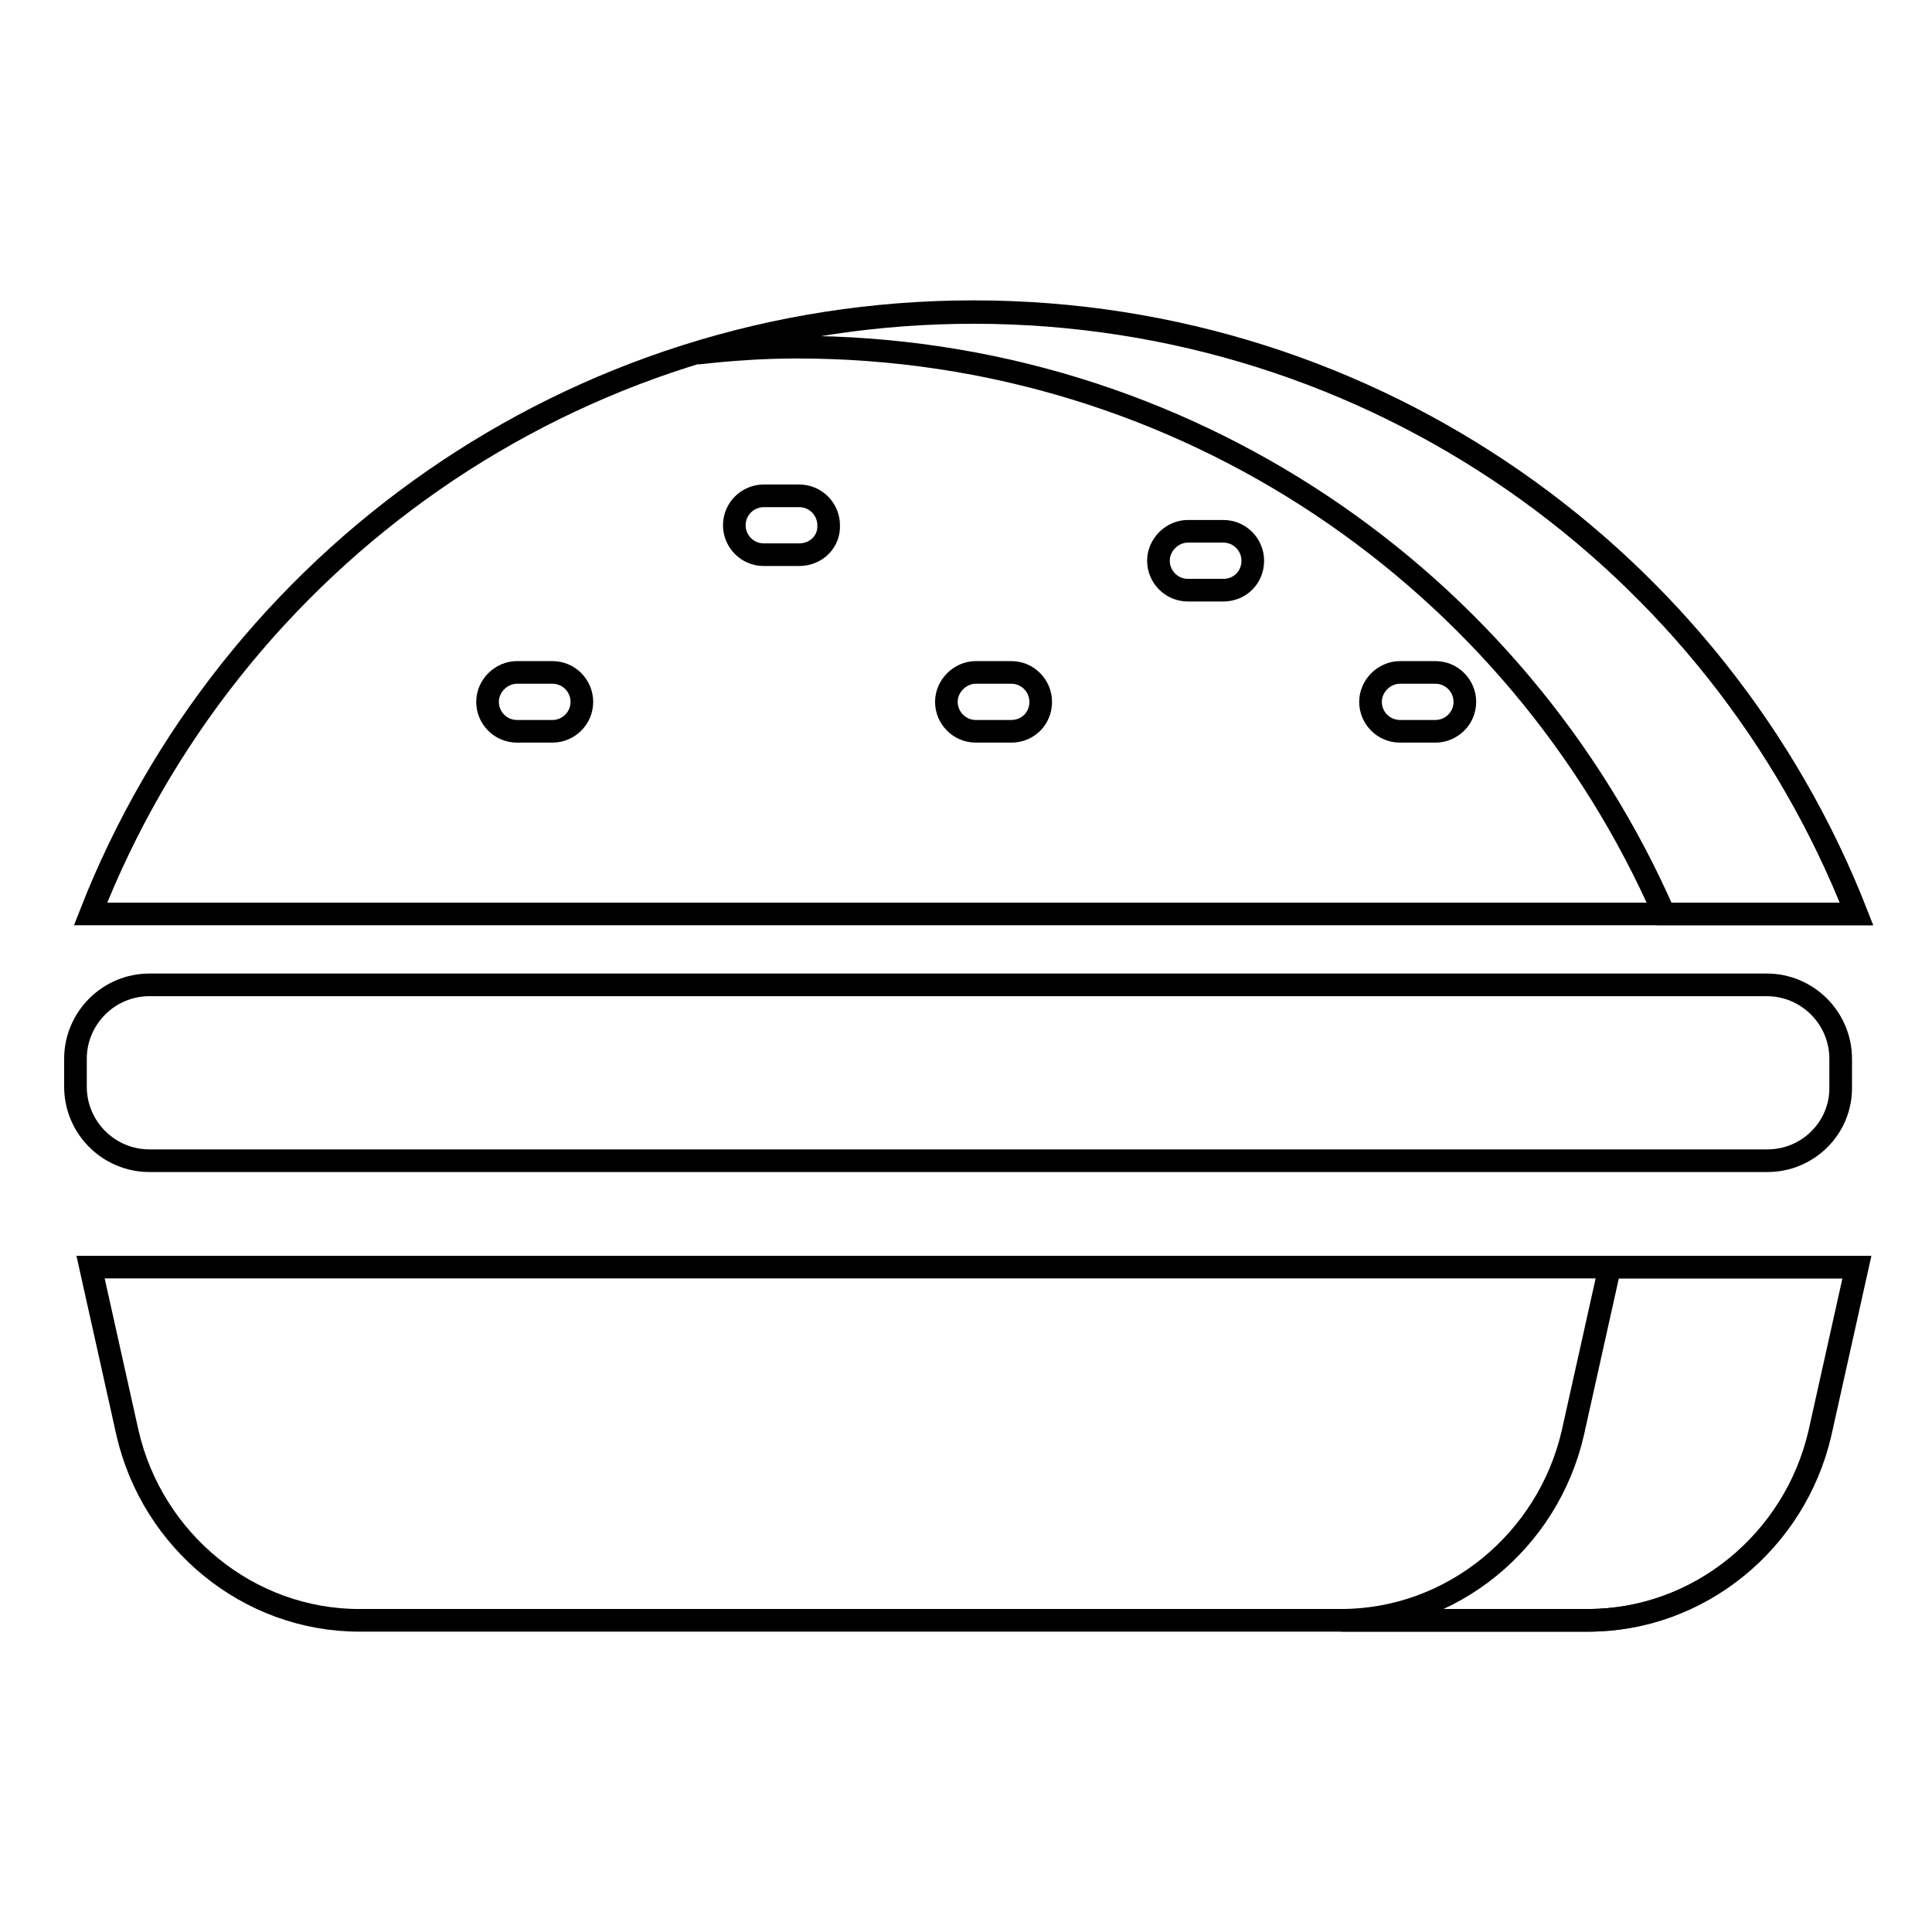 <?xml version="1.0" encoding="utf-8"?>
<!-- Svg Vector Icons : http://www.onlinewebfonts.com/icon -->
<!DOCTYPE svg PUBLIC "-//W3C//DTD SVG 1.1//EN" "http://www.w3.org/Graphics/SVG/1.1/DTD/svg11.dtd">
<svg version="1.1" xmlns="http://www.w3.org/2000/svg" xmlns:xlink="http://www.w3.org/1999/xlink" x="0px" y="0px" viewBox="0 0 256 256" enable-background="new 0 0 256 256" xml:space="preserve">
<g><g><path stroke-width="3" fill-opacity="0" stroke="#000000"  d="M246,121.1c-18.3-46.8-63.8-79.8-117-79.8c-53.2,0-98.7,33-117,79.8H246z"/><path stroke-width="3" fill-opacity="0" stroke="#000000"  d="M234.2,153.8H19.8c-5.4,0-9.8-4.4-9.8-9.8v-3.7c0-5.4,4.4-9.8,9.8-9.8h214.3c5.4,0,9.8,4.4,9.8,9.8v3.7C244,149.4,239.6,153.8,234.2,153.8z"/><path stroke-width="3" fill-opacity="0" stroke="#000000"  d="M210.4,214.7H47.6c-14.7,0-27.4-10.5-30.7-24.8l-4.9-22h234l-4.9,22C237.8,204.2,225.1,214.7,210.4,214.7z"/><path stroke-width="3" fill-opacity="0" stroke="#000000"  d="M105.6,46c51.4,0,95.5,30.8,114.9,75.1H246c-18.3-46.8-63.8-79.7-117-79.7c-12.7,0-25,1.9-36.6,5.4C96.8,46.3,101.1,46,105.6,46z"/><path stroke-width="3" fill-opacity="0" stroke="#000000"  d="M213.3,167.9l-4.9,22c-3.3,14.3-16,24.8-30.7,24.8h32.8c14.7,0,27.4-10.5,30.7-24.8l4.9-22H213.3z"/><path stroke-width="3" fill-opacity="0" stroke="#000000"  d="M73.2,96.9h-4.7c-2.2,0-3.9-1.8-3.9-3.9s1.8-3.9,3.9-3.9h4.7c2.2,0,3.9,1.8,3.9,3.9C77.1,95.2,75.3,96.9,73.2,96.9z"/><path stroke-width="3" fill-opacity="0" stroke="#000000"  d="M134,96.9h-4.7c-2.2,0-3.9-1.8-3.9-3.9s1.8-3.9,3.9-3.9h4.7c2.2,0,3.9,1.8,3.9,3.9C137.9,95.2,136.2,96.9,134,96.9z"/><path stroke-width="3" fill-opacity="0" stroke="#000000"  d="M190.2,96.9h-4.7c-2.2,0-3.9-1.8-3.9-3.9s1.8-3.9,3.9-3.9h4.7c2.2,0,3.9,1.8,3.9,3.9C194.1,95.2,192.3,96.9,190.2,96.9z"/><path stroke-width="3" fill-opacity="0" stroke="#000000"  d="M162.1,78.2h-4.7c-2.2,0-3.9-1.8-3.9-3.9s1.8-3.9,3.9-3.9h4.7c2.2,0,3.9,1.8,3.9,3.9C166,76.5,164.3,78.2,162.1,78.2z"/><path stroke-width="3" fill-opacity="0" stroke="#000000"  d="M105.9,73.5h-4.7c-2.2,0-3.9-1.8-3.9-3.9c0-2.2,1.8-3.9,3.9-3.9h4.7c2.2,0,3.9,1.8,3.9,3.9C109.9,71.8,108.1,73.5,105.9,73.5z"/></g></g>
</svg>